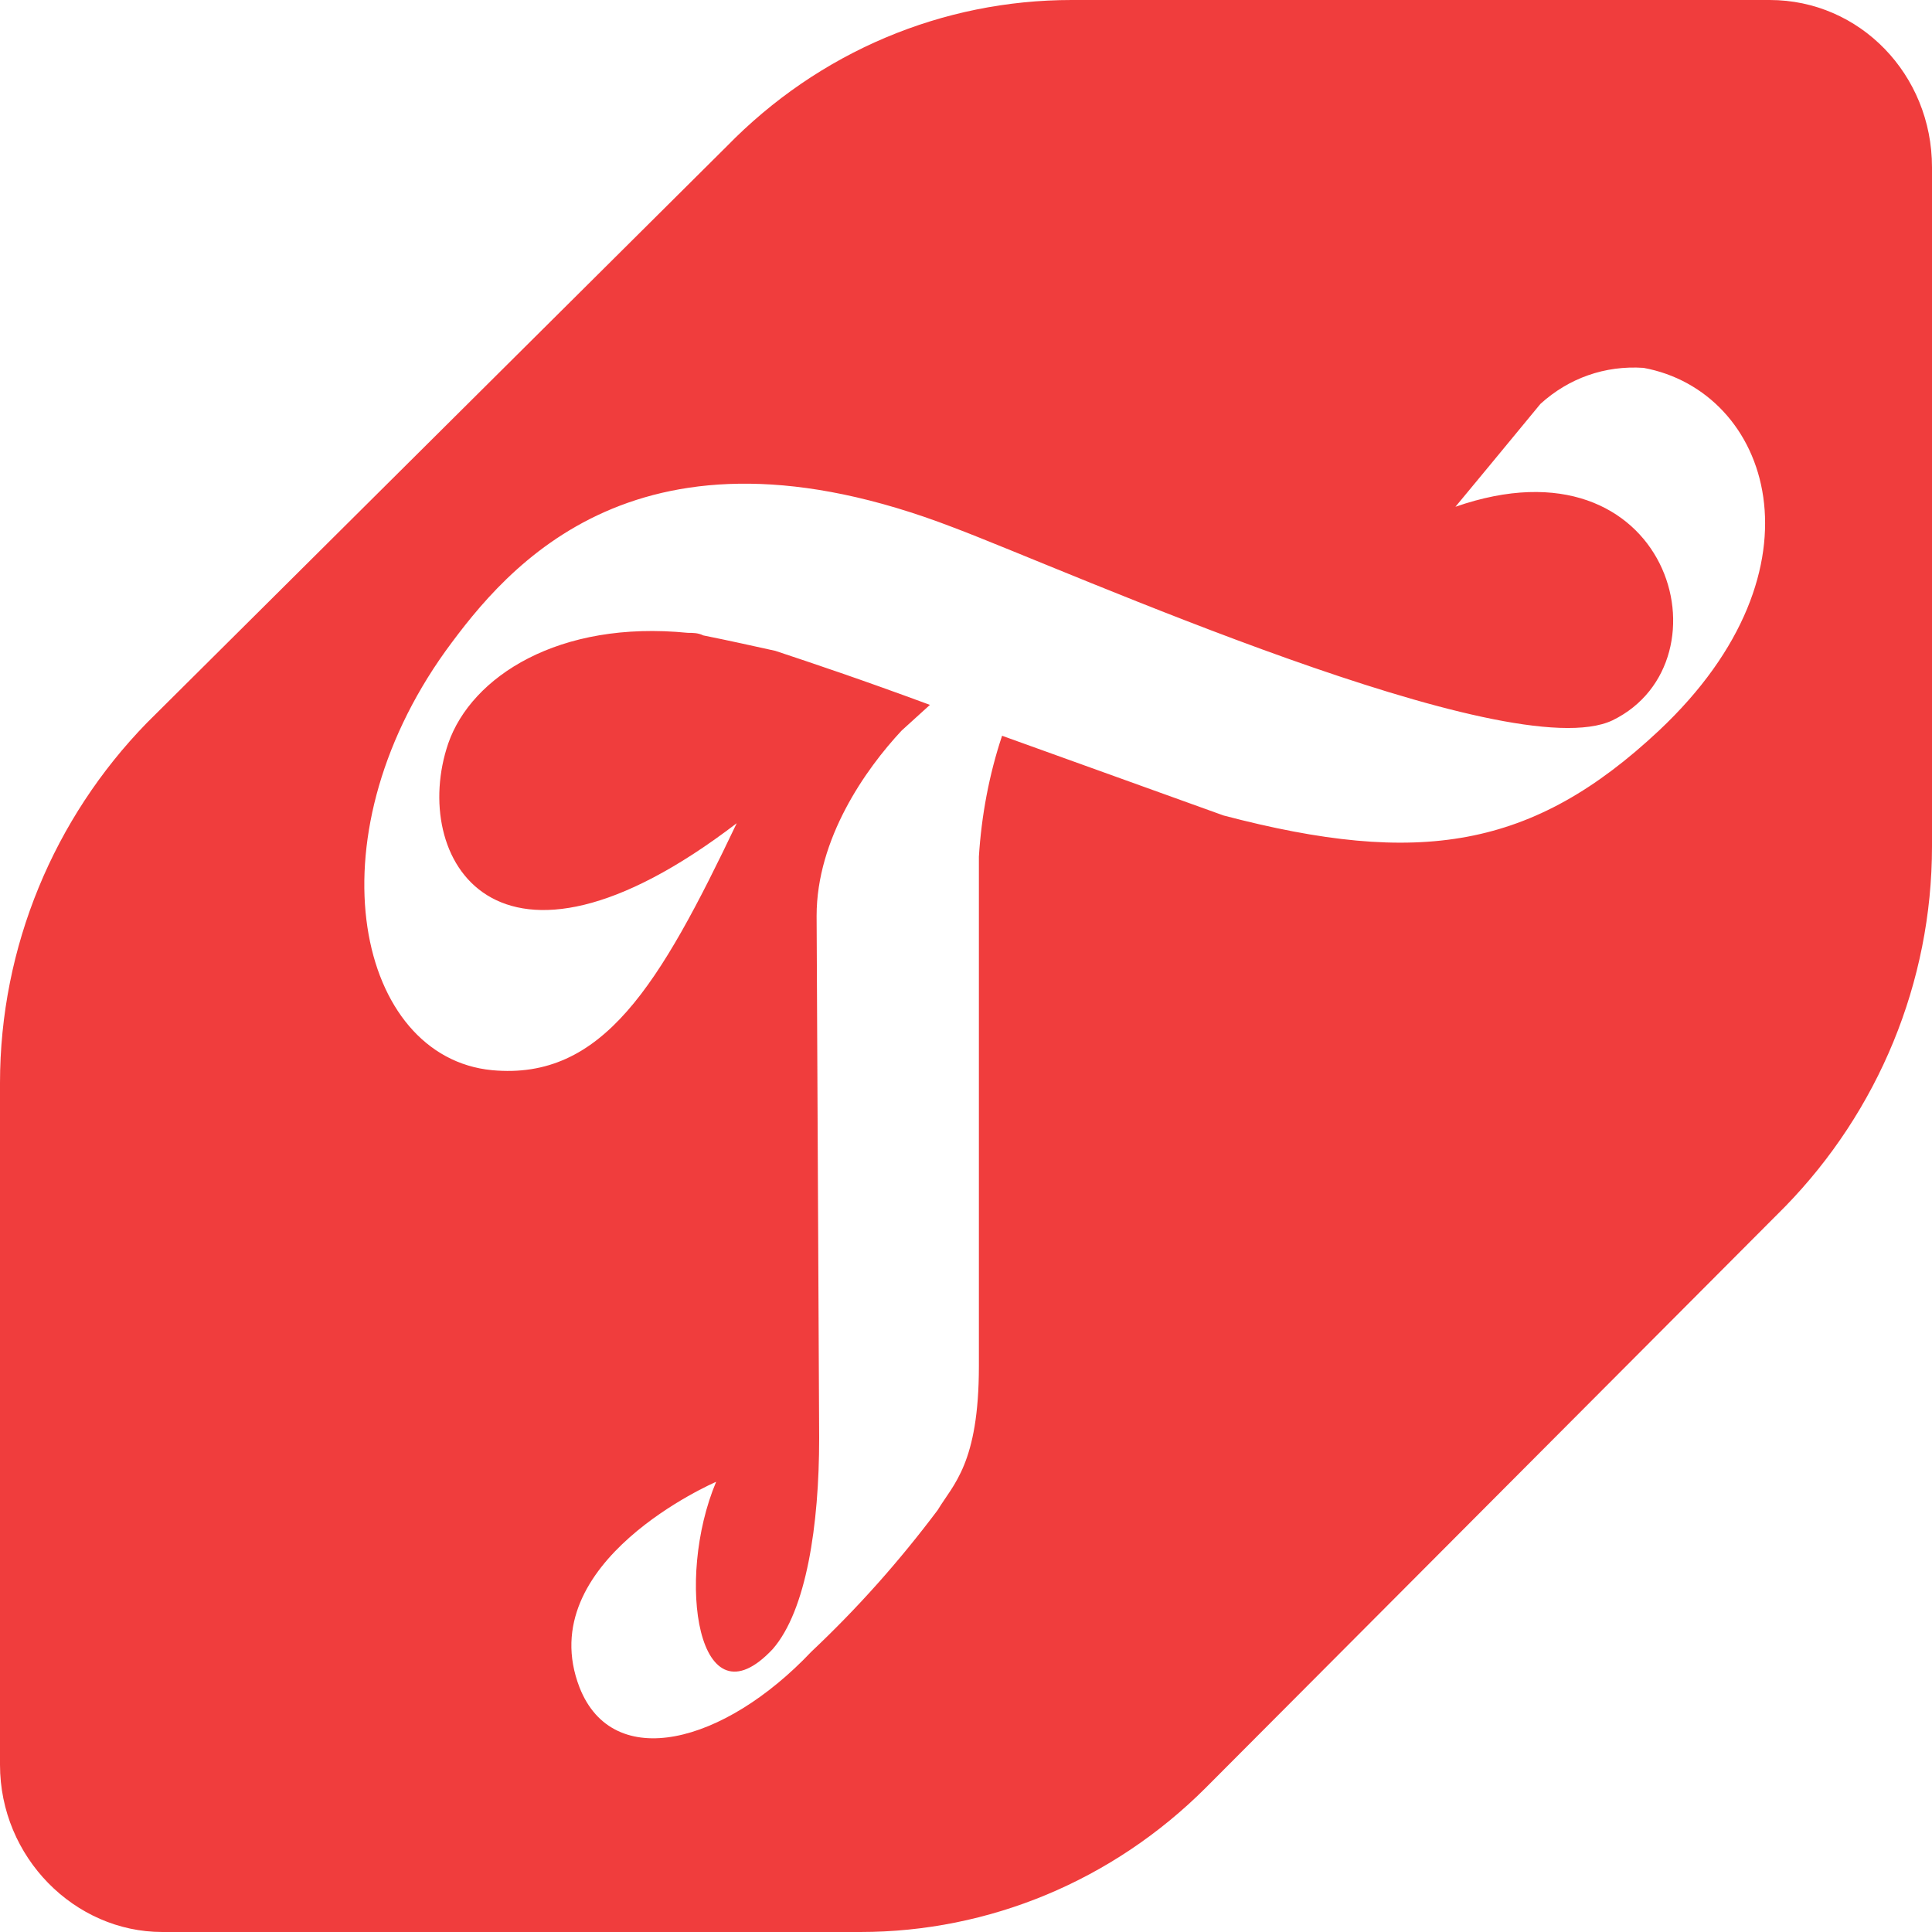 <svg width="52" height="52" viewBox="0 0 52 52" fill="none" xmlns="http://www.w3.org/2000/svg">
<g clip-path="url(#clip0_169_105)">
<path d="M25.029 18.972L24.267 19.664C23.296 20.703 21.979 22.573 21.979 24.65L22.048 38.706C22.048 41.06 21.701 43.345 20.8 44.383C18.789 46.53 18.165 42.514 19.275 39.883C19.275 39.883 14.283 42.029 15.6 45.422C16.501 47.707 19.483 46.945 21.84 44.453C23.088 43.276 24.197 42.029 25.237 40.645C25.653 39.952 26.347 39.398 26.347 36.767V23.057C26.416 21.949 26.624 20.841 26.971 19.803L32.933 21.949C38.203 23.334 41.253 22.849 44.651 19.664C49.296 15.302 47.632 10.525 44.235 9.901C43.195 9.832 42.224 10.178 41.461 10.871C40.837 11.633 39.173 13.64 39.173 13.64C44.928 11.633 46.661 17.795 43.403 19.387C40.629 20.703 28.773 15.371 25.653 14.194C17.195 10.94 13.659 15.233 11.995 17.518C8.32 22.642 9.637 28.458 13.243 28.804C16.224 29.081 17.749 26.519 19.829 22.157C13.312 27.142 11.024 23.057 12.064 20.011C12.688 18.21 15.045 16.687 18.512 17.033C18.651 17.033 18.789 17.033 18.928 17.102C19.621 17.241 20.245 17.38 20.869 17.518C21.909 17.864 23.157 18.28 25.029 18.972ZM28.843 0H47.632C50.059 0 52 2.008 52 4.501V22.78C52 26.45 50.544 29.912 48.048 32.474L32.448 48.123C29.952 50.615 26.624 52 23.157 52H4.368C2.011 52 0 49.992 0 47.499V29.151C0 25.481 1.456 22.019 3.952 19.457L19.552 3.947C22.048 1.385 25.376 0 28.843 0Z" fill="#F03D3D"/>
</g>
<defs>
<clipPath id="clip0_169_105">
<rect width="52" height="52" fill="white"/>
</clipPath>
</defs>
</svg>
